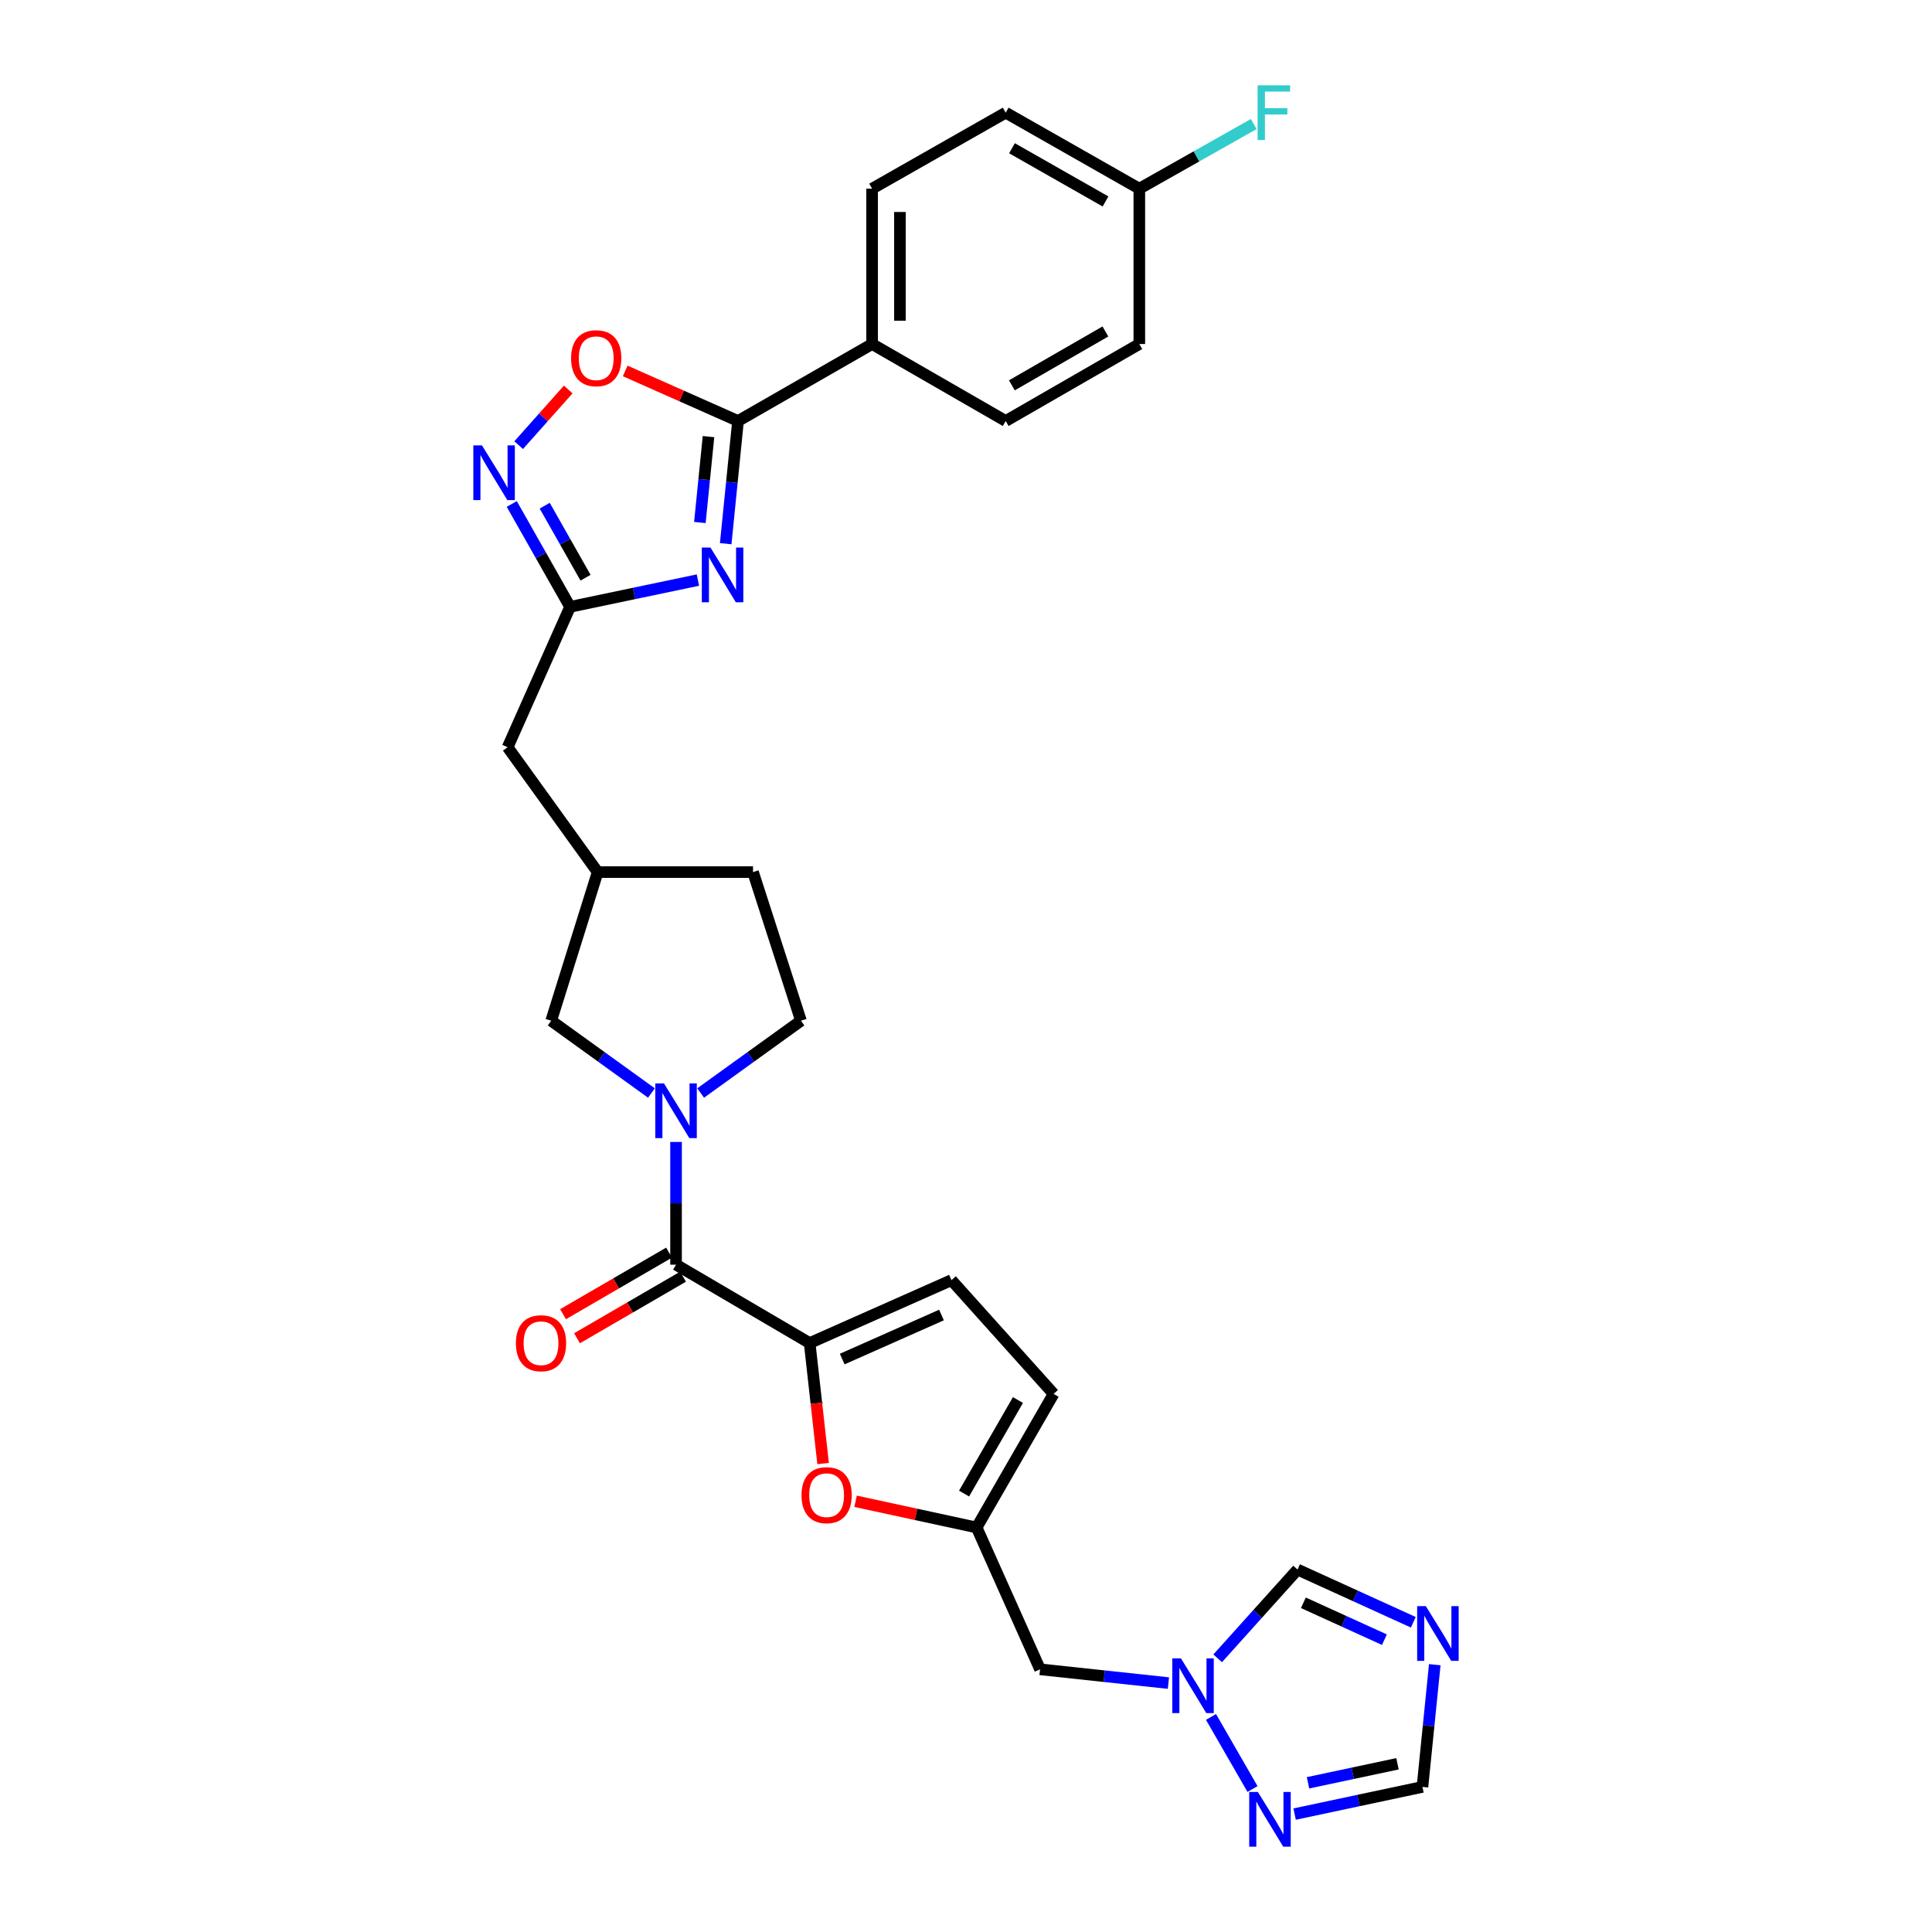 <?xml version='1.0' encoding='iso-8859-1'?>
<svg version='1.1' baseProfile='full'
              xmlns='http://www.w3.org/2000/svg'
                      xmlns:rdkit='http://www.rdkit.org/xml'
                      xmlns:xlink='http://www.w3.org/1999/xlink'
                  xml:space='preserve'
width='1000px' height='1000px' viewBox='0 0 1000 1000'>
<!-- END OF HEADER -->
<rect style='opacity:1.0;fill:#FFFFFF;stroke:none' width='1000' height='1000' x='0' y='0'> </rect>
<path class='bond-2' d='M 375.623,281.412 L 378.811,249.659' style='fill:none;fill-rule:evenodd;stroke:#0000FF;stroke-width:6px;stroke-linecap:butt;stroke-linejoin:miter;stroke-opacity:1' />
<path class='bond-2' d='M 378.811,249.659 L 382,217.907' style='fill:none;fill-rule:evenodd;stroke:#000000;stroke-width:6px;stroke-linecap:butt;stroke-linejoin:miter;stroke-opacity:1' />
<path class='bond-2' d='M 362.253,270.447 L 364.484,248.221' style='fill:none;fill-rule:evenodd;stroke:#0000FF;stroke-width:6px;stroke-linecap:butt;stroke-linejoin:miter;stroke-opacity:1' />
<path class='bond-2' d='M 364.484,248.221 L 366.716,225.994' style='fill:none;fill-rule:evenodd;stroke:#000000;stroke-width:6px;stroke-linecap:butt;stroke-linejoin:miter;stroke-opacity:1' />
<path class='bond-4' d='M 361.244,300.246 L 328.157,307.177' style='fill:none;fill-rule:evenodd;stroke:#0000FF;stroke-width:6px;stroke-linecap:butt;stroke-linejoin:miter;stroke-opacity:1' />
<path class='bond-4' d='M 328.157,307.177 L 295.07,314.108' style='fill:none;fill-rule:evenodd;stroke:#000000;stroke-width:6px;stroke-linecap:butt;stroke-linejoin:miter;stroke-opacity:1' />
<path class='bond-0' d='M 337.19,565.742 L 311.246,547.034' style='fill:none;fill-rule:evenodd;stroke:#0000FF;stroke-width:6px;stroke-linecap:butt;stroke-linejoin:miter;stroke-opacity:1' />
<path class='bond-0' d='M 311.246,547.034 L 285.302,528.326' style='fill:none;fill-rule:evenodd;stroke:#000000;stroke-width:6px;stroke-linecap:butt;stroke-linejoin:miter;stroke-opacity:1' />
<path class='bond-3' d='M 349.922,591.075 L 349.922,622.832' style='fill:none;fill-rule:evenodd;stroke:#0000FF;stroke-width:6px;stroke-linecap:butt;stroke-linejoin:miter;stroke-opacity:1' />
<path class='bond-3' d='M 349.922,622.832 L 349.922,654.59' style='fill:none;fill-rule:evenodd;stroke:#000000;stroke-width:6px;stroke-linecap:butt;stroke-linejoin:miter;stroke-opacity:1' />
<path class='bond-32' d='M 362.654,565.746 L 388.614,547.036' style='fill:none;fill-rule:evenodd;stroke:#0000FF;stroke-width:6px;stroke-linecap:butt;stroke-linejoin:miter;stroke-opacity:1' />
<path class='bond-32' d='M 388.614,547.036 L 414.574,528.326' style='fill:none;fill-rule:evenodd;stroke:#000000;stroke-width:6px;stroke-linecap:butt;stroke-linejoin:miter;stroke-opacity:1' />
<path class='bond-1' d='M 419.077,695.171 L 349.922,654.59' style='fill:none;fill-rule:evenodd;stroke:#000000;stroke-width:6px;stroke-linecap:butt;stroke-linejoin:miter;stroke-opacity:1' />
<path class='bond-6' d='M 419.077,695.171 L 422.556,726.343' style='fill:none;fill-rule:evenodd;stroke:#000000;stroke-width:6px;stroke-linecap:butt;stroke-linejoin:miter;stroke-opacity:1' />
<path class='bond-6' d='M 422.556,726.343 L 426.034,757.516' style='fill:none;fill-rule:evenodd;stroke:#FF0000;stroke-width:6px;stroke-linecap:butt;stroke-linejoin:miter;stroke-opacity:1' />
<path class='bond-12' d='M 419.077,695.171 L 492.48,662.597' style='fill:none;fill-rule:evenodd;stroke:#000000;stroke-width:6px;stroke-linecap:butt;stroke-linejoin:miter;stroke-opacity:1' />
<path class='bond-12' d='M 435.928,703.446 L 487.311,680.645' style='fill:none;fill-rule:evenodd;stroke:#000000;stroke-width:6px;stroke-linecap:butt;stroke-linejoin:miter;stroke-opacity:1' />
<path class='bond-7' d='M 382,217.907 L 352.802,204.95' style='fill:none;fill-rule:evenodd;stroke:#000000;stroke-width:6px;stroke-linecap:butt;stroke-linejoin:miter;stroke-opacity:1' />
<path class='bond-7' d='M 352.802,204.95 L 323.604,191.993' style='fill:none;fill-rule:evenodd;stroke:#FF0000;stroke-width:6px;stroke-linecap:butt;stroke-linejoin:miter;stroke-opacity:1' />
<path class='bond-17' d='M 382,217.907 L 451.403,178.069' style='fill:none;fill-rule:evenodd;stroke:#000000;stroke-width:6px;stroke-linecap:butt;stroke-linejoin:miter;stroke-opacity:1' />
<path class='bond-20' d='M 346.307,648.364 L 318.871,664.294' style='fill:none;fill-rule:evenodd;stroke:#000000;stroke-width:6px;stroke-linecap:butt;stroke-linejoin:miter;stroke-opacity:1' />
<path class='bond-20' d='M 318.871,664.294 L 291.436,680.224' style='fill:none;fill-rule:evenodd;stroke:#FF0000;stroke-width:6px;stroke-linecap:butt;stroke-linejoin:miter;stroke-opacity:1' />
<path class='bond-20' d='M 353.537,660.816 L 326.102,676.746' style='fill:none;fill-rule:evenodd;stroke:#000000;stroke-width:6px;stroke-linecap:butt;stroke-linejoin:miter;stroke-opacity:1' />
<path class='bond-20' d='M 326.102,676.746 L 298.666,692.676' style='fill:none;fill-rule:evenodd;stroke:#FF0000;stroke-width:6px;stroke-linecap:butt;stroke-linejoin:miter;stroke-opacity:1' />
<path class='bond-5' d='M 295.07,314.108 L 279.98,287.484' style='fill:none;fill-rule:evenodd;stroke:#000000;stroke-width:6px;stroke-linecap:butt;stroke-linejoin:miter;stroke-opacity:1' />
<path class='bond-5' d='M 279.98,287.484 L 264.891,260.859' style='fill:none;fill-rule:evenodd;stroke:#0000FF;stroke-width:6px;stroke-linecap:butt;stroke-linejoin:miter;stroke-opacity:1' />
<path class='bond-5' d='M 303.07,299.021 L 292.508,280.384' style='fill:none;fill-rule:evenodd;stroke:#000000;stroke-width:6px;stroke-linecap:butt;stroke-linejoin:miter;stroke-opacity:1' />
<path class='bond-5' d='M 292.508,280.384 L 281.945,261.747' style='fill:none;fill-rule:evenodd;stroke:#0000FF;stroke-width:6px;stroke-linecap:butt;stroke-linejoin:miter;stroke-opacity:1' />
<path class='bond-21' d='M 295.07,314.108 L 262.752,386.767' style='fill:none;fill-rule:evenodd;stroke:#000000;stroke-width:6px;stroke-linecap:butt;stroke-linejoin:miter;stroke-opacity:1' />
<path class='bond-30' d='M 268.464,230.41 L 281.288,216.006' style='fill:none;fill-rule:evenodd;stroke:#0000FF;stroke-width:6px;stroke-linecap:butt;stroke-linejoin:miter;stroke-opacity:1' />
<path class='bond-30' d='M 281.288,216.006 L 294.112,201.602' style='fill:none;fill-rule:evenodd;stroke:#FF0000;stroke-width:6px;stroke-linecap:butt;stroke-linejoin:miter;stroke-opacity:1' />
<path class='bond-11' d='M 442.839,777.059 L 474.171,783.844' style='fill:none;fill-rule:evenodd;stroke:#FF0000;stroke-width:6px;stroke-linecap:butt;stroke-linejoin:miter;stroke-opacity:1' />
<path class='bond-11' d='M 474.171,783.844 L 505.504,790.629' style='fill:none;fill-rule:evenodd;stroke:#000000;stroke-width:6px;stroke-linecap:butt;stroke-linejoin:miter;stroke-opacity:1' />
<path class='bond-8' d='M 731.528,839.683 L 701.566,826.043' style='fill:none;fill-rule:evenodd;stroke:#0000FF;stroke-width:6px;stroke-linecap:butt;stroke-linejoin:miter;stroke-opacity:1' />
<path class='bond-8' d='M 701.566,826.043 L 671.605,812.403' style='fill:none;fill-rule:evenodd;stroke:#000000;stroke-width:6px;stroke-linecap:butt;stroke-linejoin:miter;stroke-opacity:1' />
<path class='bond-8' d='M 716.573,848.696 L 695.6,839.148' style='fill:none;fill-rule:evenodd;stroke:#0000FF;stroke-width:6px;stroke-linecap:butt;stroke-linejoin:miter;stroke-opacity:1' />
<path class='bond-8' d='M 695.6,839.148 L 674.627,829.6' style='fill:none;fill-rule:evenodd;stroke:#000000;stroke-width:6px;stroke-linecap:butt;stroke-linejoin:miter;stroke-opacity:1' />
<path class='bond-34' d='M 742.635,861.637 L 739.446,893.268' style='fill:none;fill-rule:evenodd;stroke:#0000FF;stroke-width:6px;stroke-linecap:butt;stroke-linejoin:miter;stroke-opacity:1' />
<path class='bond-34' d='M 739.446,893.268 L 736.256,924.9' style='fill:none;fill-rule:evenodd;stroke:#000000;stroke-width:6px;stroke-linecap:butt;stroke-linejoin:miter;stroke-opacity:1' />
<path class='bond-9' d='M 604.774,871.161 L 571.554,867.597' style='fill:none;fill-rule:evenodd;stroke:#0000FF;stroke-width:6px;stroke-linecap:butt;stroke-linejoin:miter;stroke-opacity:1' />
<path class='bond-9' d='M 571.554,867.597 L 538.333,864.032' style='fill:none;fill-rule:evenodd;stroke:#000000;stroke-width:6px;stroke-linecap:butt;stroke-linejoin:miter;stroke-opacity:1' />
<path class='bond-10' d='M 626.809,888.682 L 648.298,925.994' style='fill:none;fill-rule:evenodd;stroke:#0000FF;stroke-width:6px;stroke-linecap:butt;stroke-linejoin:miter;stroke-opacity:1' />
<path class='bond-14' d='M 630.266,858.344 L 650.935,835.374' style='fill:none;fill-rule:evenodd;stroke:#0000FF;stroke-width:6px;stroke-linecap:butt;stroke-linejoin:miter;stroke-opacity:1' />
<path class='bond-14' d='M 650.935,835.374 L 671.605,812.403' style='fill:none;fill-rule:evenodd;stroke:#000000;stroke-width:6px;stroke-linecap:butt;stroke-linejoin:miter;stroke-opacity:1' />
<path class='bond-13' d='M 670.091,938.97 L 703.174,931.935' style='fill:none;fill-rule:evenodd;stroke:#0000FF;stroke-width:6px;stroke-linecap:butt;stroke-linejoin:miter;stroke-opacity:1' />
<path class='bond-13' d='M 703.174,931.935 L 736.256,924.9' style='fill:none;fill-rule:evenodd;stroke:#000000;stroke-width:6px;stroke-linecap:butt;stroke-linejoin:miter;stroke-opacity:1' />
<path class='bond-13' d='M 677.021,922.775 L 700.179,917.851' style='fill:none;fill-rule:evenodd;stroke:#0000FF;stroke-width:6px;stroke-linecap:butt;stroke-linejoin:miter;stroke-opacity:1' />
<path class='bond-13' d='M 700.179,917.851 L 723.337,912.926' style='fill:none;fill-rule:evenodd;stroke:#000000;stroke-width:6px;stroke-linecap:butt;stroke-linejoin:miter;stroke-opacity:1' />
<path class='bond-16' d='M 505.504,790.629 L 538.333,864.032' style='fill:none;fill-rule:evenodd;stroke:#000000;stroke-width:6px;stroke-linecap:butt;stroke-linejoin:miter;stroke-opacity:1' />
<path class='bond-33' d='M 505.504,790.629 L 545.341,721.473' style='fill:none;fill-rule:evenodd;stroke:#000000;stroke-width:6px;stroke-linecap:butt;stroke-linejoin:miter;stroke-opacity:1' />
<path class='bond-33' d='M 499.002,773.068 L 526.888,724.659' style='fill:none;fill-rule:evenodd;stroke:#000000;stroke-width:6px;stroke-linecap:butt;stroke-linejoin:miter;stroke-opacity:1' />
<path class='bond-15' d='M 492.48,662.597 L 545.341,721.473' style='fill:none;fill-rule:evenodd;stroke:#000000;stroke-width:6px;stroke-linecap:butt;stroke-linejoin:miter;stroke-opacity:1' />
<path class='bond-23' d='M 451.403,178.069 L 451.403,97.659' style='fill:none;fill-rule:evenodd;stroke:#000000;stroke-width:6px;stroke-linecap:butt;stroke-linejoin:miter;stroke-opacity:1' />
<path class='bond-23' d='M 465.802,166.008 L 465.802,109.72' style='fill:none;fill-rule:evenodd;stroke:#000000;stroke-width:6px;stroke-linecap:butt;stroke-linejoin:miter;stroke-opacity:1' />
<path class='bond-24' d='M 451.403,178.069 L 520.551,217.907' style='fill:none;fill-rule:evenodd;stroke:#000000;stroke-width:6px;stroke-linecap:butt;stroke-linejoin:miter;stroke-opacity:1' />
<path class='bond-18' d='M 285.302,528.326 L 309.349,451.387' style='fill:none;fill-rule:evenodd;stroke:#000000;stroke-width:6px;stroke-linecap:butt;stroke-linejoin:miter;stroke-opacity:1' />
<path class='bond-19' d='M 414.574,528.326 L 389.759,451.387' style='fill:none;fill-rule:evenodd;stroke:#000000;stroke-width:6px;stroke-linecap:butt;stroke-linejoin:miter;stroke-opacity:1' />
<path class='bond-22' d='M 262.752,386.767 L 309.349,451.387' style='fill:none;fill-rule:evenodd;stroke:#000000;stroke-width:6px;stroke-linecap:butt;stroke-linejoin:miter;stroke-opacity:1' />
<path class='bond-26' d='M 309.349,451.387 L 389.759,451.387' style='fill:none;fill-rule:evenodd;stroke:#000000;stroke-width:6px;stroke-linecap:butt;stroke-linejoin:miter;stroke-opacity:1' />
<path class='bond-28' d='M 451.403,97.659 L 520.551,58.317' style='fill:none;fill-rule:evenodd;stroke:#000000;stroke-width:6px;stroke-linecap:butt;stroke-linejoin:miter;stroke-opacity:1' />
<path class='bond-27' d='M 520.551,217.907 L 589.706,178.069' style='fill:none;fill-rule:evenodd;stroke:#000000;stroke-width:6px;stroke-linecap:butt;stroke-linejoin:miter;stroke-opacity:1' />
<path class='bond-27' d='M 523.737,199.454 L 572.145,171.568' style='fill:none;fill-rule:evenodd;stroke:#000000;stroke-width:6px;stroke-linecap:butt;stroke-linejoin:miter;stroke-opacity:1' />
<path class='bond-25' d='M 589.706,97.659 L 589.706,178.069' style='fill:none;fill-rule:evenodd;stroke:#000000;stroke-width:6px;stroke-linecap:butt;stroke-linejoin:miter;stroke-opacity:1' />
<path class='bond-29' d='M 589.706,97.659 L 619.318,80.931' style='fill:none;fill-rule:evenodd;stroke:#000000;stroke-width:6px;stroke-linecap:butt;stroke-linejoin:miter;stroke-opacity:1' />
<path class='bond-29' d='M 619.318,80.931 L 648.93,64.203' style='fill:none;fill-rule:evenodd;stroke:#33CCCC;stroke-width:6px;stroke-linecap:butt;stroke-linejoin:miter;stroke-opacity:1' />
<path class='bond-31' d='M 589.706,97.659 L 520.551,58.317' style='fill:none;fill-rule:evenodd;stroke:#000000;stroke-width:6px;stroke-linecap:butt;stroke-linejoin:miter;stroke-opacity:1' />
<path class='bond-31' d='M 572.213,104.273 L 523.804,76.734' style='fill:none;fill-rule:evenodd;stroke:#000000;stroke-width:6px;stroke-linecap:butt;stroke-linejoin:miter;stroke-opacity:1' />
<path  class='atom-0' d='M 367.74 283.413
L 377.02 298.413
Q 377.94 299.893, 379.42 302.573
Q 380.9 305.253, 380.98 305.413
L 380.98 283.413
L 384.74 283.413
L 384.74 311.733
L 380.86 311.733
L 370.9 295.333
Q 369.74 293.413, 368.5 291.213
Q 367.3 289.013, 366.94 288.333
L 366.94 311.733
L 363.26 311.733
L 363.26 283.413
L 367.74 283.413
' fill='#0000FF'/>
<path  class='atom-1' d='M 343.662 560.763
L 352.942 575.763
Q 353.862 577.243, 355.342 579.923
Q 356.822 582.603, 356.902 582.763
L 356.902 560.763
L 360.662 560.763
L 360.662 589.083
L 356.782 589.083
L 346.822 572.683
Q 345.662 570.763, 344.422 568.563
Q 343.222 566.363, 342.862 565.683
L 342.862 589.083
L 339.182 589.083
L 339.182 560.763
L 343.662 560.763
' fill='#0000FF'/>
<path  class='atom-6' d='M 249.476 230.545
L 258.756 245.545
Q 259.676 247.025, 261.156 249.705
Q 262.636 252.385, 262.716 252.545
L 262.716 230.545
L 266.476 230.545
L 266.476 258.865
L 262.596 258.865
L 252.636 242.465
Q 251.476 240.545, 250.236 238.345
Q 249.036 236.145, 248.676 235.465
L 248.676 258.865
L 244.996 258.865
L 244.996 230.545
L 249.476 230.545
' fill='#0000FF'/>
<path  class='atom-7' d='M 414.853 773.894
Q 414.853 767.094, 418.213 763.294
Q 421.573 759.494, 427.853 759.494
Q 434.133 759.494, 437.493 763.294
Q 440.853 767.094, 440.853 773.894
Q 440.853 780.774, 437.453 784.694
Q 434.053 788.574, 427.853 788.574
Q 421.613 788.574, 418.213 784.694
Q 414.853 780.814, 414.853 773.894
M 427.853 785.374
Q 432.173 785.374, 434.493 782.494
Q 436.853 779.574, 436.853 773.894
Q 436.853 768.334, 434.493 765.534
Q 432.173 762.694, 427.853 762.694
Q 423.533 762.694, 421.173 765.494
Q 418.853 768.294, 418.853 773.894
Q 418.853 779.614, 421.173 782.494
Q 423.533 785.374, 427.853 785.374
' fill='#FF0000'/>
<path  class='atom-8' d='M 295.597 185.413
Q 295.597 178.613, 298.957 174.813
Q 302.317 171.013, 308.597 171.013
Q 314.877 171.013, 318.237 174.813
Q 321.597 178.613, 321.597 185.413
Q 321.597 192.293, 318.197 196.213
Q 314.797 200.093, 308.597 200.093
Q 302.357 200.093, 298.957 196.213
Q 295.597 192.333, 295.597 185.413
M 308.597 196.893
Q 312.917 196.893, 315.237 194.013
Q 317.597 191.093, 317.597 185.413
Q 317.597 179.853, 315.237 177.053
Q 312.917 174.213, 308.597 174.213
Q 304.277 174.213, 301.917 177.013
Q 299.597 179.813, 299.597 185.413
Q 299.597 191.133, 301.917 194.013
Q 304.277 196.893, 308.597 196.893
' fill='#FF0000'/>
<path  class='atom-9' d='M 738.004 831.321
L 747.284 846.321
Q 748.204 847.801, 749.684 850.481
Q 751.164 853.161, 751.244 853.321
L 751.244 831.321
L 755.004 831.321
L 755.004 859.641
L 751.124 859.641
L 741.164 843.241
Q 740.004 841.321, 738.764 839.121
Q 737.564 836.921, 737.204 836.241
L 737.204 859.641
L 733.524 859.641
L 733.524 831.321
L 738.004 831.321
' fill='#0000FF'/>
<path  class='atom-10' d='M 611.244 858.367
L 620.524 873.367
Q 621.444 874.847, 622.924 877.527
Q 624.404 880.207, 624.484 880.367
L 624.484 858.367
L 628.244 858.367
L 628.244 886.687
L 624.364 886.687
L 614.404 870.287
Q 613.244 868.367, 612.004 866.167
Q 610.804 863.967, 610.444 863.287
L 610.444 886.687
L 606.764 886.687
L 606.764 858.367
L 611.244 858.367
' fill='#0000FF'/>
<path  class='atom-11' d='M 651.074 927.523
L 660.354 942.523
Q 661.274 944.003, 662.754 946.683
Q 664.234 949.363, 664.314 949.523
L 664.314 927.523
L 668.074 927.523
L 668.074 955.843
L 664.194 955.843
L 654.234 939.443
Q 653.074 937.523, 651.834 935.323
Q 650.634 933.123, 650.274 932.443
L 650.274 955.843
L 646.594 955.843
L 646.594 927.523
L 651.074 927.523
' fill='#0000FF'/>
<path  class='atom-21' d='M 267.031 695.251
Q 267.031 688.451, 270.391 684.651
Q 273.751 680.851, 280.031 680.851
Q 286.311 680.851, 289.671 684.651
Q 293.031 688.451, 293.031 695.251
Q 293.031 702.131, 289.631 706.051
Q 286.231 709.931, 280.031 709.931
Q 273.791 709.931, 270.391 706.051
Q 267.031 702.171, 267.031 695.251
M 280.031 706.731
Q 284.351 706.731, 286.671 703.851
Q 289.031 700.931, 289.031 695.251
Q 289.031 689.691, 286.671 686.891
Q 284.351 684.051, 280.031 684.051
Q 275.711 684.051, 273.351 686.851
Q 271.031 689.651, 271.031 695.251
Q 271.031 700.971, 273.351 703.851
Q 275.711 706.731, 280.031 706.731
' fill='#FF0000'/>
<path  class='atom-30' d='M 650.929 44.157
L 667.769 44.157
L 667.769 47.397
L 654.729 47.397
L 654.729 55.997
L 666.329 55.997
L 666.329 59.277
L 654.729 59.277
L 654.729 72.477
L 650.929 72.477
L 650.929 44.157
' fill='#33CCCC'/>
</svg>
